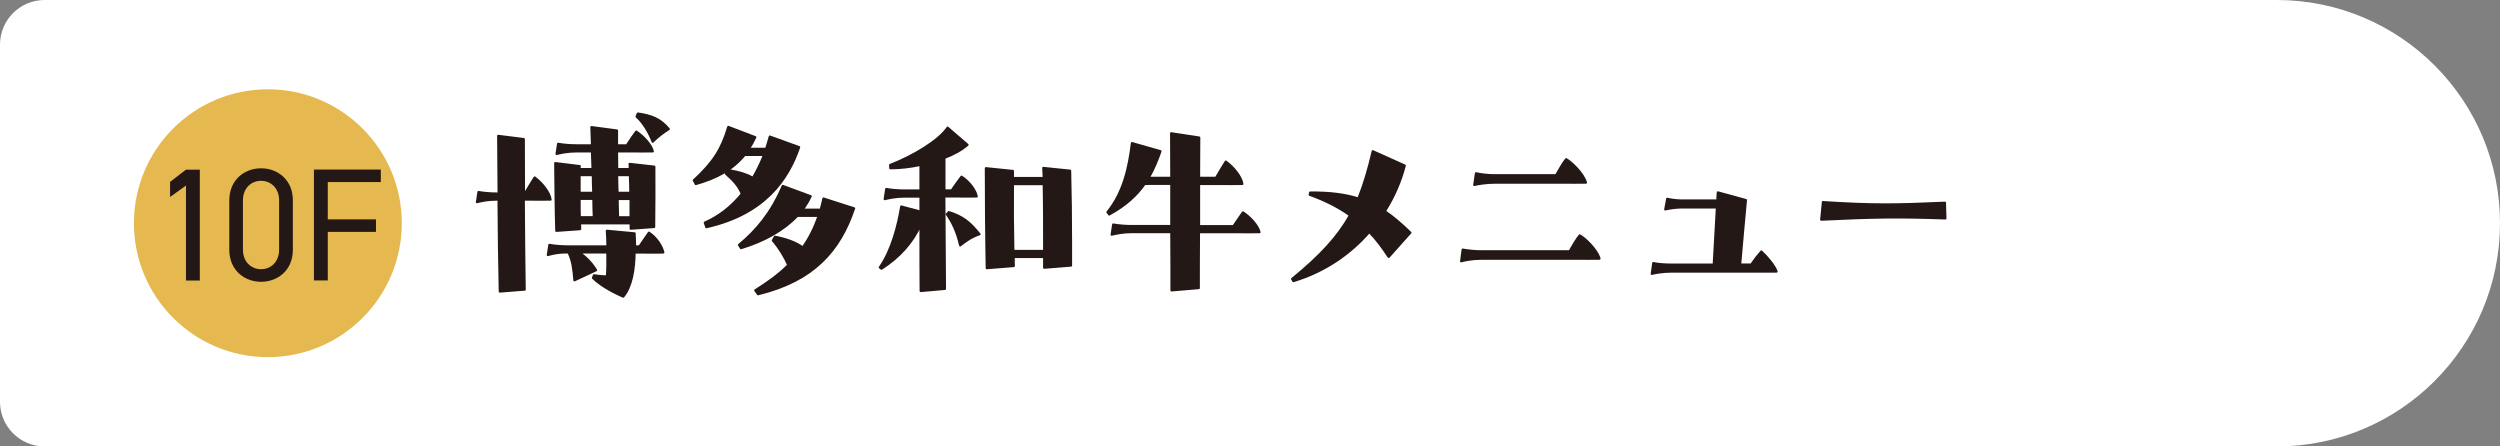 <?xml version="1.0" encoding="UTF-8"?>
<svg id="_レイヤー_2" data-name="レイヤー 2" xmlns="http://www.w3.org/2000/svg" viewBox="0 0 280 50">
  <rect x="0" y="0" width="280" height="50" fill="#808080" stroke="none"/>
  <defs>
    <style>
      .cls-1, .cls-2 {
        fill: #231815;
      }

      .cls-2 {
        stroke: #231815;
        stroke-linecap: round;
        stroke-linejoin: round;
        stroke-width: .25px;
      }

      .cls-3 {
        fill: #fff;
      }

      .cls-4 {
        fill: #e5b950;
      }
    </style>
  </defs>
  <g id="btn">
    <g>
      <path class="cls-3" d="M140-115h0c13.8,0,25,11.2,25,25v250c0,2.76-2.24,5-5,5h-40c-2.76,0-5-2.24-5-5V-90c0-13.8,11.2-25,25-25Z" transform="translate(165 -115) rotate(90)"/>
      <g>
        <path class="cls-2" d="M61.63,22.35c-.48.02-1.87,0-2.42,0h-.55c.02,3.38.05,7.27.1,10.08l-2.78.22c-.07-2.81-.12-6.77-.14-10.3h-.24c-1.03,0-1.8.19-2.18.29l.17-1.13c.53.1,1.37.17,2.02.17h.24c-.02-2.78-.05-5.21-.05-6.46l2.86.36c0,1.01,0,3.34.02,6.1h.1c.38-.62.89-1.49,1.1-1.8.82.6,1.68,1.68,1.78,2.47ZM74.27,28.28c-.48.02-1.7,0-2.26,0h-.94c-.02,1.8-.31,3.82-1.27,4.94-1.54-.67-2.71-1.42-3.38-2.09l.1-.29c.5.07.98.12,1.46.12.05-.55.07-1.63.05-2.69h-3.19c.74.48,1.39,1.13,1.92,1.99l-2.42,1.13c-.1-1.22-.22-2.23-.67-3.12h-.29c-1.03,0-1.63.19-2.02.29l.17-1.13c.53.1,1.37.17,2.02.17h4.49c0-.72-.05-1.37-.07-1.75l3.1.29c.02.43.05.94.05,1.46h.5c.38-.55.86-1.27,1.06-1.54.84.55,1.44,1.49,1.61,2.21ZM64.91,18.6v.34h1.46l-.07-1.99h-1.7c-1.03,0-1.87.19-2.26.29l.17-1.13c.5.1,1.37.17,2.02.17h1.78l-.07-2.04,2.86.38v1.66h1.1c.36-.55.84-1.27,1.06-1.54.84.55,1.68,1.49,1.85,2.21-.48.02-1.94,0-2.5,0h-1.51c0,.6.02,1.27.02,1.99h1.42c0-.19-.02-.38-.02-.58l2.76.31c.02,1.8,0,4.68-.02,6.75l-2.62.19v-.6h-5.69c.02.22.02.43.02.65l-2.66.19c-.07-2.04-.1-5.4-.12-7.58l2.74.34ZM64.91,19.61v1.99h1.54c-.02-.67-.05-1.34-.05-1.99h-1.49ZM64.91,22.27c0,.7,0,1.39.02,2.06h1.58c-.02-.7-.05-1.39-.05-2.06h-1.56ZM69.11,19.61c.02.65.02,1.32.05,1.99h1.44c0-.67-.02-1.34-.05-1.99h-1.44ZM70.63,24.34v-2.06h-1.46c.02.7.02,1.39.05,2.06h1.42ZM71.3,13.06l.14-.34c1.51.22,2.5.58,3.46,1.73-.62.41-1.2.82-1.8,1.42-.41-1.06-1.03-2.11-1.8-2.81Z"/>
        <path class="cls-2" d="M89.5,16.49c-1.22,3.58-3.84,7.49-10.39,8.95l-.17-.5c1.68-.74,3.05-1.87,4.15-3.22-.34-.82-.82-1.42-1.78-2.26l.36-.38c1.15.19,1.92.43,2.66.84.48-.82.89-1.68,1.25-2.57h-2.18c-1.39,1.7-3.26,2.64-5.47,3.26l-.22-.41c2.18-2.02,3.12-3.48,3.86-5.98l3.02,1.15c-.22.48-.46.91-.72,1.3h1.94c.14-.46.29-.91.41-1.37l3.26,1.18ZM95.65,23.35c-1.61,4.78-4.56,8.09-10.75,9.6l-.31-.43c1.3-.82,2.57-1.7,3.7-2.83-.41-.91-.96-1.85-1.73-2.76l.24-.41c1.32.26,2.3.62,3.12,1.2.7-1.01,1.3-2.18,1.78-3.55h-2.4c-1.54,1.63-3.77,2.86-6.31,3.62l-.22-.36c1.97-1.63,3.62-3.6,4.9-6.6l3.12,1.15c-.24.53-.55,1.03-.91,1.51h2.04c.1-.41.22-.82.31-1.25l3.43,1.1Z"/>
        <path class="cls-2" d="M105.76,22.01c.02,4.25.05,8.93.07,10.34l-2.71.24c-.02-1.27-.02-4.3-.02-7.42-.86,1.97-2.4,3.67-4.37,4.92l-.19-.14c1.34-1.92,2.06-4.73,2.4-6.82l2.16.58v-1.7h-1.75c-1.03,0-1.87.19-2.26.29l.17-1.13c.48.1,1.37.17,2.02.17h1.82v-2.88c-1.18.26-2.38.38-3.38.38l-.02-.36c2.66-1.03,5.45-2.74,6.43-4.18l2.23,1.92c-.67.58-1.58,1.08-2.59,1.46v3.65h.82c.34-.53.89-1.25,1.1-1.54.84.53,1.58,1.51,1.7,2.21-.48.02-1.7,0-2.23,0h-1.39ZM106.27,23.76c1.49.46,2.35,1.1,3.43,2.47-.96.31-1.68.89-2.16,1.25-.36-1.56-.86-2.57-1.49-3.48l.22-.24ZM119.85,19.13c.07,2.74.1,5.47.1,8.14v2.47l-3,.24v-1.2h-3.43c0,.34.02.67.02,1.01l-3.02.24c-.07-3.55-.1-8.42-.1-11.19l3.02.31v.79h3.46c-.02-.41-.02-.77-.05-1.13l3,.31ZM116.95,28.11c0-2.57,0-5.3-.05-7.49h-3.46c-.02,2.54,0,5.06.05,7.49h3.46Z"/>
        <path class="cls-2" d="M141.05,26c-.48.02-1.94,0-2.5,0h-4.27c-.02,2.54-.02,4.92-.02,6.26l-3.05.26c0-1.61,0-4.01-.02-6.53h-4.42c-1.01,0-1.85.19-2.26.29l.17-1.13c.55.1,1.37.17,2.02.17h4.49v-4.73h-2.42c-.19,0-.38,0-.58.02-.86,1.22-2.06,2.38-3.96,3.41l-.19-.26c1.78-2.21,2.4-4.94,2.74-7.73l3.19.91c-.36,1.03-.77,2.04-1.32,2.98h2.54c-.02-2.4-.02-4.32-.02-4.99l3.14.48c0,.6,0,2.33-.02,4.51h1.9c.36-.62.89-1.51,1.1-1.82.84.6,1.75,1.71,1.85,2.5-.48.02-1.94,0-2.5,0h-2.35v4.73h3.86c.38-.55.86-1.27,1.06-1.54.84.55,1.68,1.49,1.85,2.21Z"/>
        <path class="cls-2" d="M155.52,28.76c-.67-1.03-1.37-1.97-2.16-2.78-2.09,2.4-4.92,4.42-8.5,5.5l-.14-.24c3.14-2.57,5.09-4.66,6.48-7.13-1.25-.89-2.74-1.66-4.51-2.3l.05-.24c2.16-.02,3.89.19,5.4.67.62-1.54,1.13-3.24,1.61-5.3l3.58,1.61c-.43,1.68-1.18,3.46-2.23,5.11.96.65,1.87,1.44,2.86,2.4l-2.42,2.71Z"/>
        <path class="cls-2" d="M179.13,28.97c-.46.02-2.14,0-2.66,0h-10.44c-1.18,0-2.04.19-2.38.29l.17-1.3c.53.1,1.39.19,2.02.19h9.96c.34-.62.89-1.54,1.13-1.78.6.31,1.94,1.61,2.21,2.59ZM177.62,20.45c-.46.02-2.14,0-2.66,0h-7.46c-1.18,0-2.04.19-2.38.26l.19-1.3c.5.12,1.37.22,1.99.22h6.98c.34-.62.89-1.54,1.13-1.8.6.34,1.94,1.61,2.21,2.62Z"/>
        <path class="cls-2" d="M198.97,30.41h-11.64c-1.15,0-1.99.17-2.33.26l.17-1.2c.53.12,1.37.17,1.99.17h4.78l.36-6.41h-4.01c-.62,0-1.44.14-1.78.22l.22-1.18c.29.07.98.19,1.61.19h4.01c0-.24.02-.62.05-.91l3.14.86c-.14,1.63-.48,5.04-.65,7.22h1.25c.5-.72.65-.91,1.13-1.46.53.46,1.51,1.61,1.7,2.23Z"/>
        <path class="cls-2" d="M204.17,22.64c5.71.36,8.21.31,13.66.07l.05,1.75c-5.21-.19-8.16-.14-13.9.14l.19-1.97Z"/>
      </g>
      <g>
        <circle class="cls-4" cx="30" cy="25" r="15"/>
        <g>
          <path class="cls-1" d="M22.38,31.42h-1.55v-10.64l-1.78,1.28v-1.69l1.78-1.37h1.55v12.42Z"/>
          <path class="cls-1" d="M32.8,27.98c0,2.29-1.69,3.58-3.56,3.58s-3.56-1.3-3.56-3.6v-5.51c0-2.3,1.69-3.6,3.56-3.6s3.56,1.3,3.56,3.58v5.54ZM29.24,20.25c-1.13,0-2.03.85-2.03,2.18v5.54c0,1.33.9,2.18,2.03,2.18s2.02-.85,2.02-2.18v-5.54c0-1.33-.9-2.18-2.02-2.18Z"/>
          <path class="cls-1" d="M42.65,18.99v1.4h-5.94v4.18h5.4v1.4h-5.4v5.44h-1.55v-12.42h7.49Z"/>
        </g>
      </g>
    </g>
  </g>
</svg>